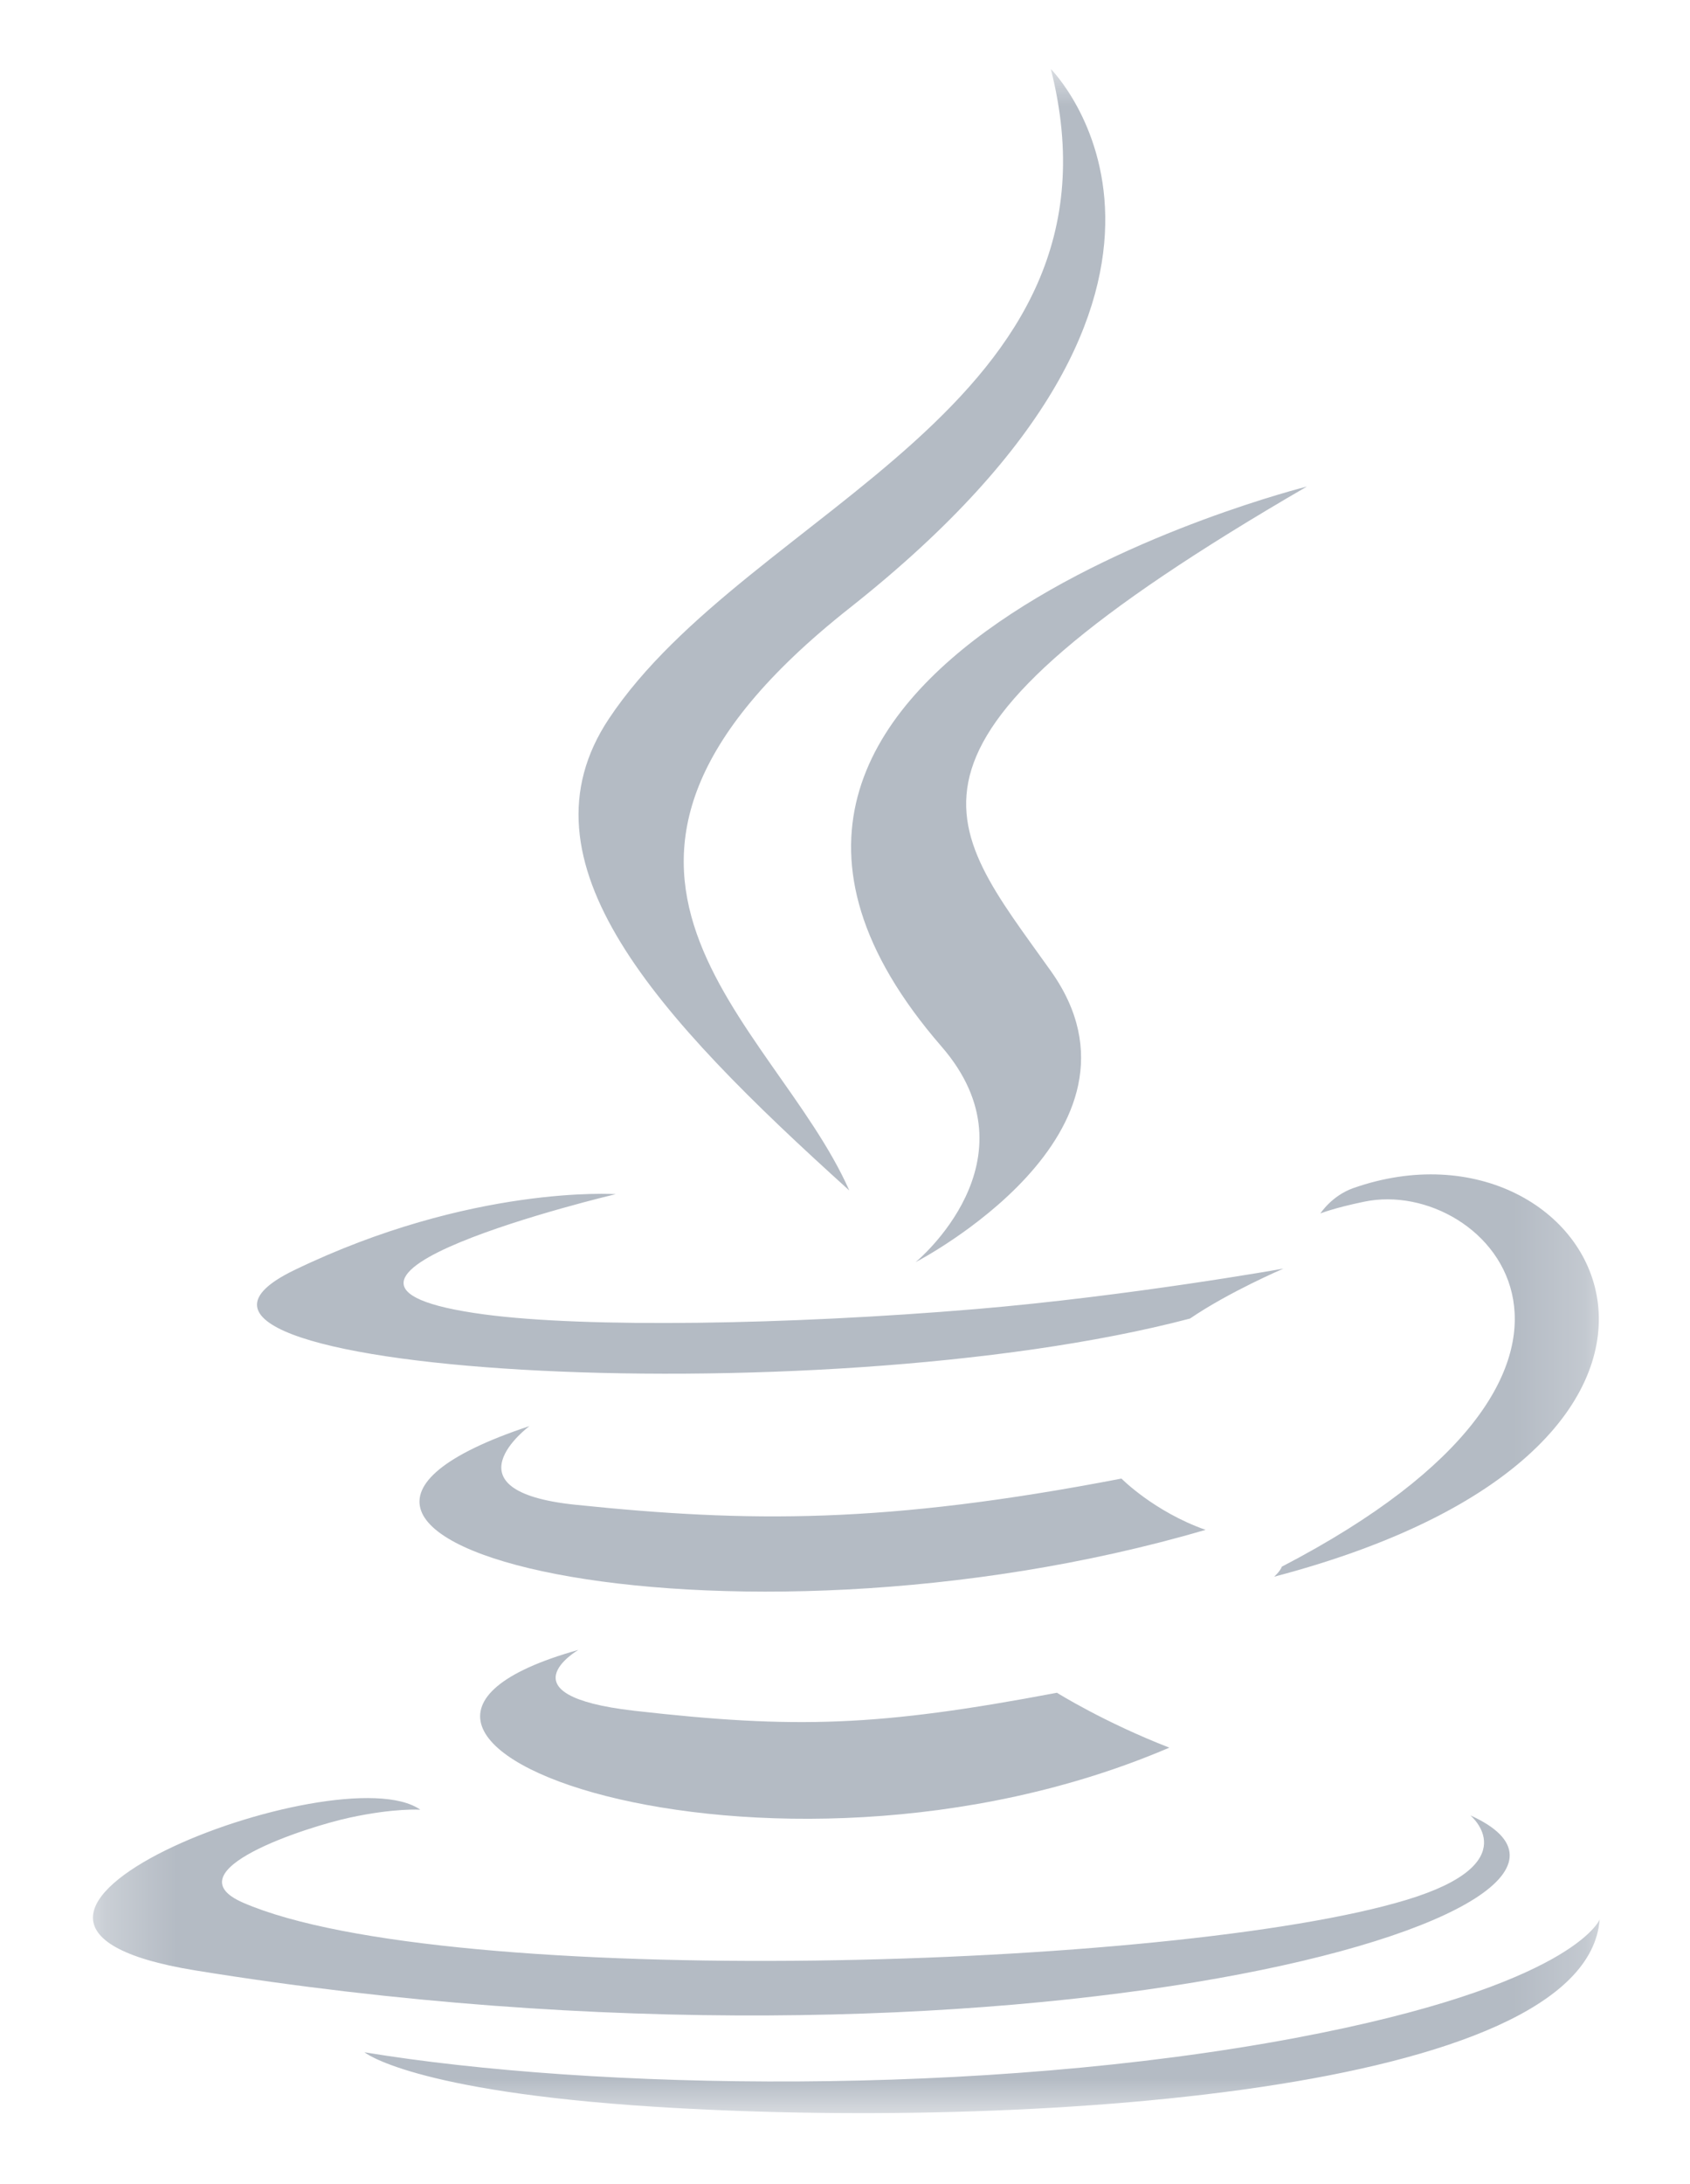 <svg width="24" height="31" viewBox="0 0 24 31" fill="none" xmlns="http://www.w3.org/2000/svg"><g id="Java logo" clip-path="url(#clip0_191_5867)"><g id="Clip path group"><mask id="mask0_191_5867" style="mask-type:luminance" maskUnits="userSpaceOnUse" x="1" y="0" width="22" height="31"><g id="clip0_3916_226744"><path id="Vector" d="M22.797 0.955H1.291V30.046H22.797V0.955Z" fill="white"/></g></mask><g mask="url(#mask0_191_5867)"><g id="Group"><path id="Vector_2" d="M8.213 23.418C8.213 23.418 7.104 24.063 9.002 24.281C11.301 24.543 12.476 24.505 15.01 24.026C15.01 24.026 15.676 24.444 16.606 24.805C10.927 27.24 3.752 24.664 8.213 23.418ZM7.519 20.241C7.519 20.241 6.275 21.162 8.175 21.358C10.631 21.612 12.57 21.632 15.926 20.986C15.926 20.986 16.391 21.457 17.121 21.714C10.253 23.722 2.604 21.872 7.519 20.241Z" fill="#B4BBC4"/><path id="Vector_3" d="M13.37 14.853C14.77 16.465 13.003 17.914 13.003 17.914C13.003 17.914 16.556 16.08 14.924 13.783C13.4 11.64 12.231 10.576 18.559 6.906C18.559 6.906 8.626 9.387 13.37 14.853Z" fill="#B4BBC4"/><path id="Vector_4" d="M20.88 25.766C20.88 25.766 21.701 26.442 19.976 26.965C16.698 27.958 6.331 28.258 3.451 27.005C2.416 26.554 4.358 25.929 4.968 25.798C5.605 25.66 5.969 25.686 5.969 25.686C4.818 24.875 -1.472 27.278 2.774 27.967C14.354 29.845 23.884 27.121 20.88 25.766ZM8.744 16.949C8.744 16.949 3.471 18.201 6.877 18.656C8.315 18.849 11.182 18.805 13.852 18.581C16.034 18.397 18.226 18.006 18.226 18.006C18.226 18.006 17.456 18.335 16.899 18.715C11.544 20.124 1.2 19.469 4.178 18.028C6.697 16.811 8.744 16.949 8.744 16.949ZM18.204 22.236C23.647 19.408 21.131 16.689 19.374 17.056C18.943 17.145 18.751 17.223 18.751 17.223C18.751 17.223 18.911 16.973 19.216 16.864C22.692 15.642 25.364 20.468 18.094 22.379C18.094 22.379 18.179 22.304 18.204 22.236Z" fill="#B4BBC4"/><path id="Vector_5" d="M14.923 0.979C14.923 0.979 17.937 3.995 12.063 8.632C7.353 12.352 10.989 14.473 12.061 16.897C9.312 14.416 7.294 12.232 8.648 10.2C10.635 7.216 16.139 5.77 14.923 0.979Z" fill="#B4BBC4"/><path id="Vector_6" d="M9.278 29.901C14.503 30.236 22.527 29.716 22.717 27.244C22.717 27.244 22.352 28.181 18.399 28.925C13.939 29.764 8.438 29.666 5.176 29.129C5.176 29.129 5.844 29.681 9.278 29.901Z" fill="#B4BBC4"/></g></g></g></g><defs><clipPath id="clip0_191_5867"><rect width="22.727" height="30" fill="white" transform="translate(0.545 0.5)"/></clipPath></defs></svg>